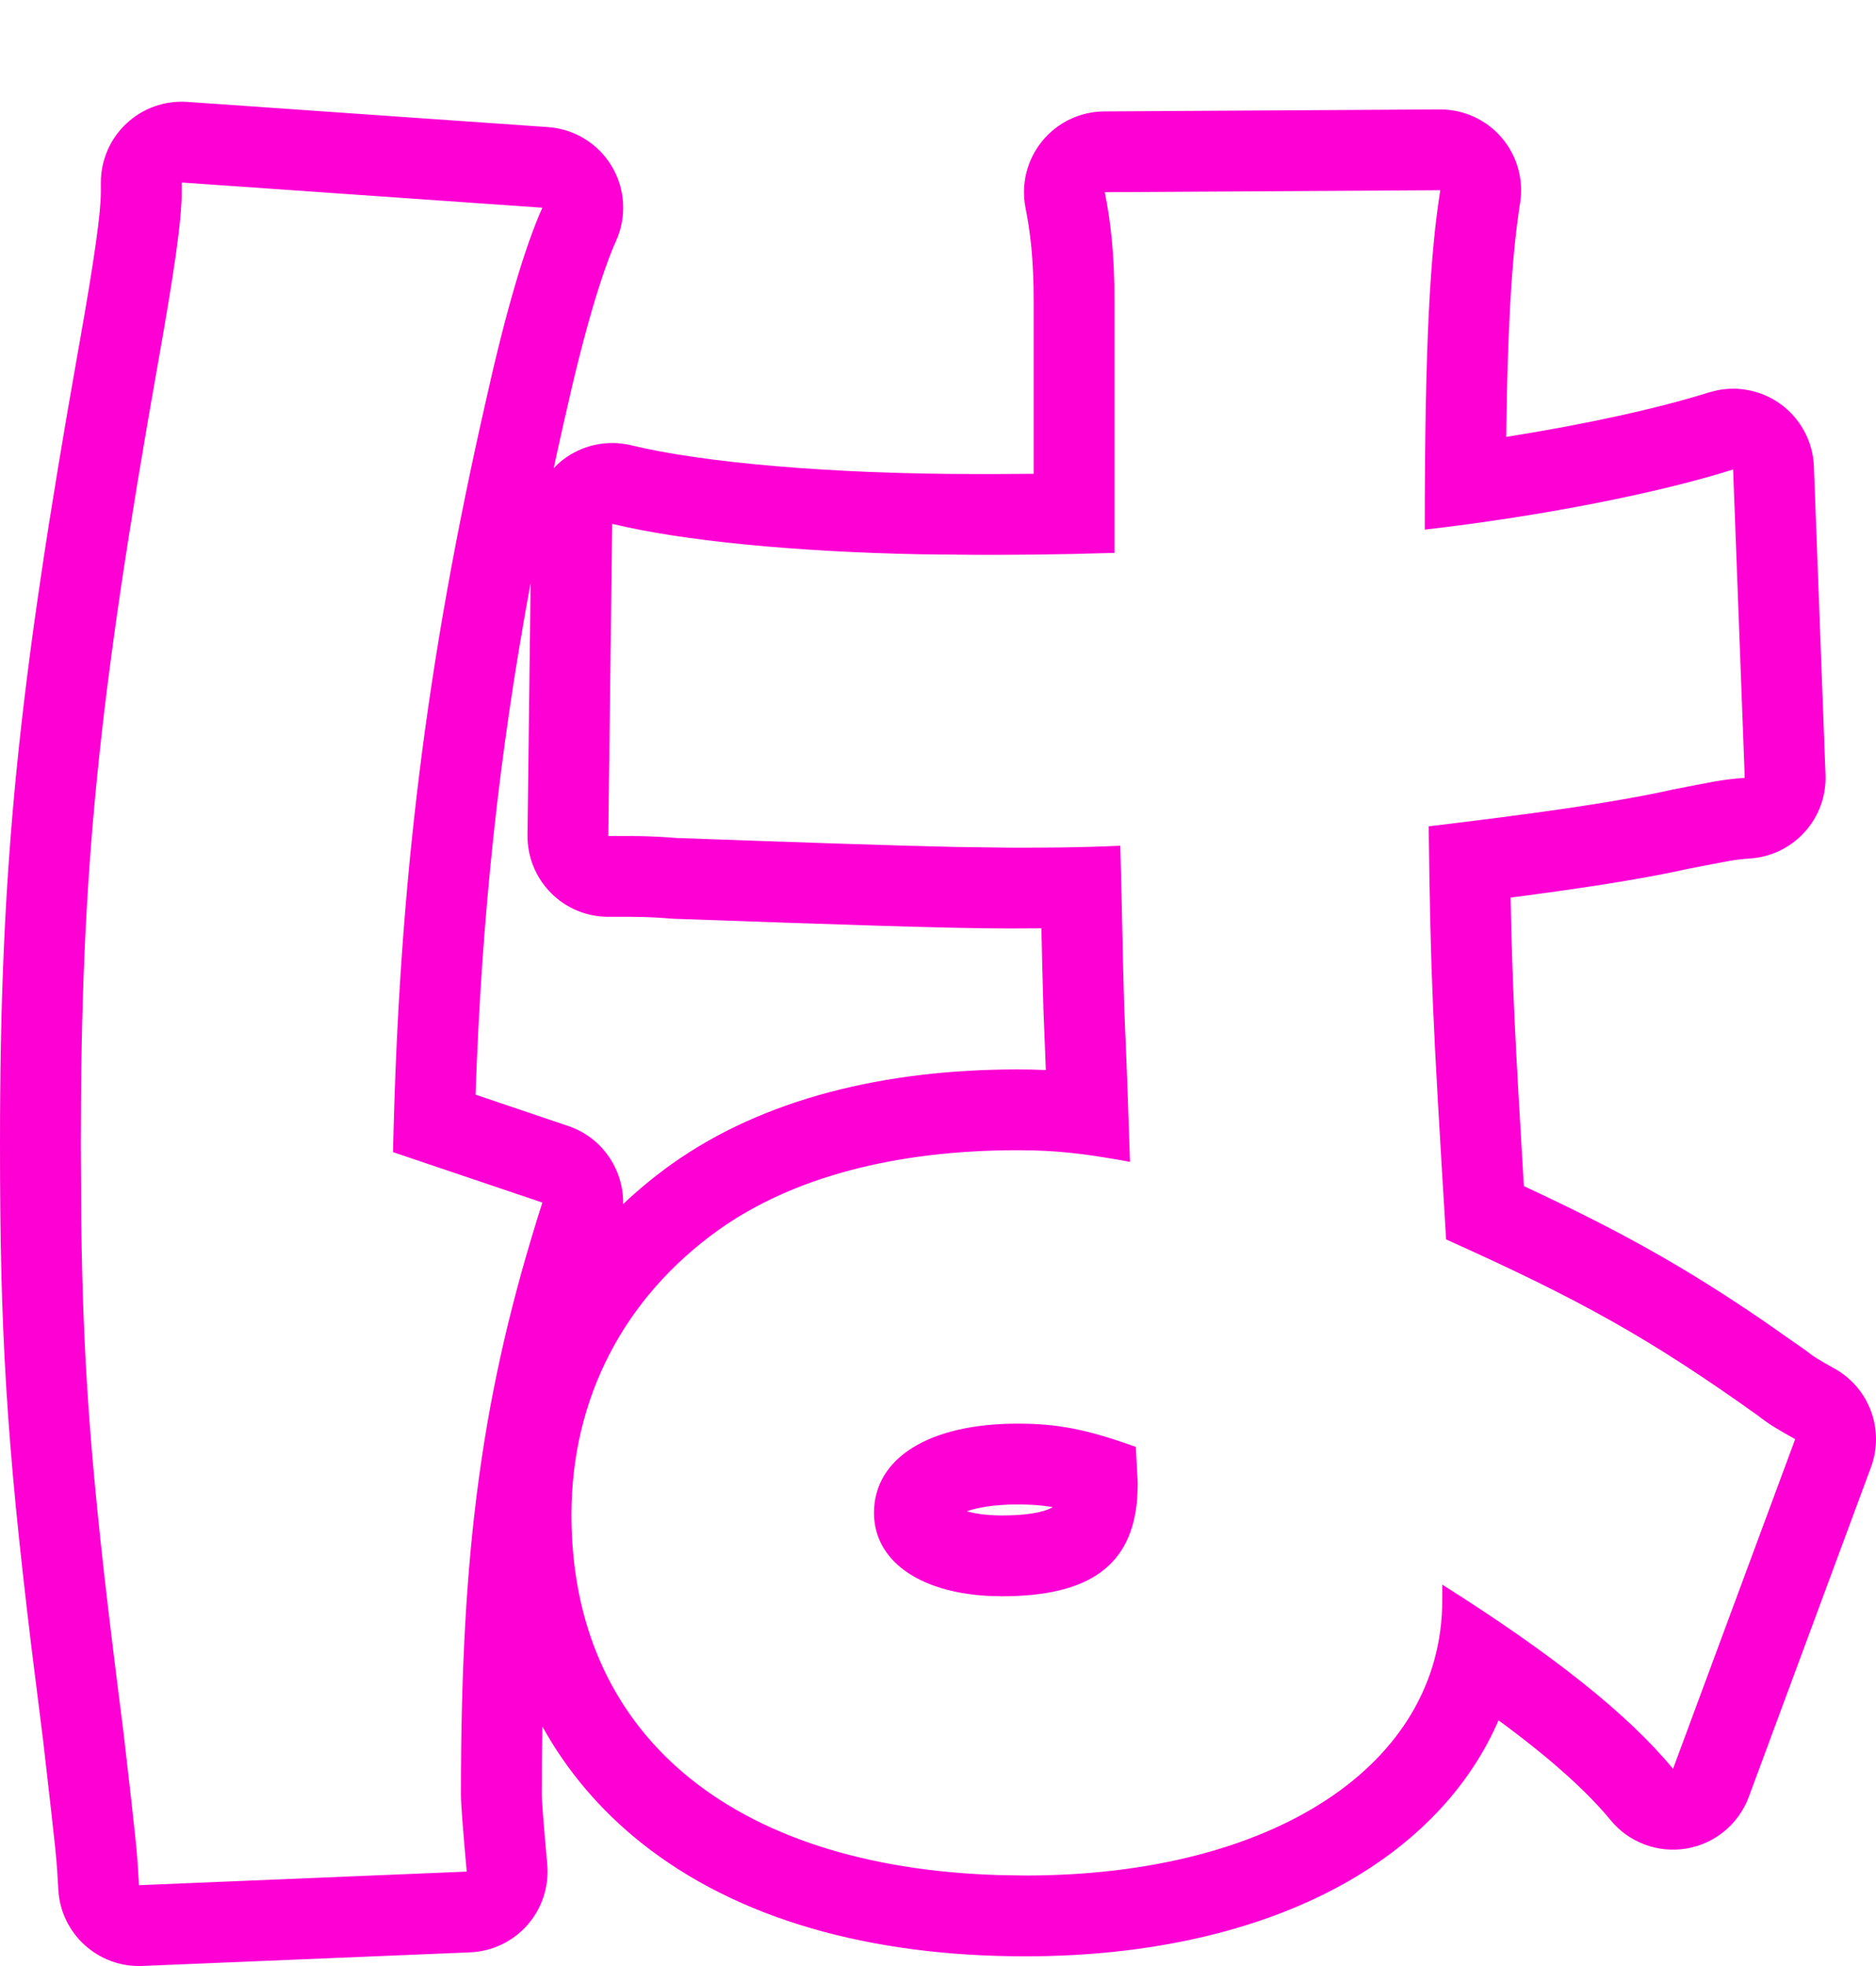 <?xml version="1.0" encoding="utf-8"?>
<svg xmlns="http://www.w3.org/2000/svg" fill="none" height="100%" overflow="visible" preserveAspectRatio="none" style="display: block;" viewBox="0 0 73.785 77.328" width="100%">
<g filter="url(#filter0_d_0_407)" id="Stroke">
<path d="M40.019 51.995C41.621 51.995 42.766 52.224 44.673 52.91L44.749 54.36L44.729 54.912C44.531 57.577 42.842 58.784 39.409 58.784V55.606C40.814 55.606 41.303 55.346 41.406 55.277C40.946 55.2 40.517 55.173 40.019 55.173C39.081 55.173 38.433 55.302 38.019 55.441C38.34 55.53 38.795 55.606 39.409 55.606V58.784L38.85 58.769C36.118 58.619 34.375 57.363 34.375 55.503C34.375 53.368 36.511 51.995 40.019 51.995ZM20.869 18.936C19.619 25.684 18.95 31.983 18.703 39.055L22.348 40.288C23.692 40.741 24.534 42.008 24.508 43.359C25.101 42.798 25.741 42.27 26.426 41.78L26.433 41.776C30.033 39.218 34.79 38.062 40.019 38.062C40.41 38.062 40.779 38.071 41.133 38.087C41.11 37.481 41.083 36.731 41.04 35.73C41.04 35.716 41.039 35.703 41.039 35.689C41 34.378 40.98 33.45 40.961 32.524C40.961 32.52 40.96 32.516 40.959 32.513C40.561 32.515 40.155 32.519 39.715 32.519C37.354 32.519 32.854 32.363 26.481 32.136C26.431 32.134 26.381 32.13 26.332 32.126C25.935 32.093 25.608 32.077 25.357 32.069L24.84 32.061H23.925C23.075 32.061 22.261 31.721 21.664 31.116C21.067 30.512 20.736 29.694 20.747 28.844L20.869 18.936ZM40.655 7.831C40.655 6.196 40.521 5.108 40.336 4.182C40.15 3.252 40.39 2.287 40.989 1.552C41.588 0.816 42.484 0.387 43.433 0.382L56.63 0.304C57.562 0.299 58.449 0.703 59.057 1.409C59.665 2.115 59.932 3.054 59.788 3.974C59.508 5.766 59.305 8.209 59.24 13.184C62.411 12.683 65.272 12.047 67.209 11.436L67.566 11.346C68.408 11.184 69.287 11.369 69.996 11.868C70.807 12.44 71.304 13.356 71.342 14.347L71.799 26.474C71.864 28.18 70.568 29.632 68.866 29.763C68.106 29.821 68.112 29.845 66.419 30.168C64.53 30.589 62.083 30.959 59.414 31.304C59.481 34.754 59.592 36.954 59.935 42.653C63.673 44.391 66.234 45.815 69.392 47.975L71.005 49.104L71.143 49.208C71.299 49.332 71.476 49.452 72.15 49.827C73.522 50.589 74.132 52.238 73.587 53.709L68.781 66.677C68.385 67.744 67.45 68.518 66.328 68.707C65.205 68.895 64.067 68.469 63.345 67.589C62.422 66.466 60.992 65.171 58.939 63.663C57.928 66.003 56.176 67.961 53.934 69.438C50.393 71.771 45.631 72.946 40.325 72.946C34.259 72.946 29.012 71.505 25.214 68.477C23.592 67.183 22.294 65.644 21.332 63.907C21.316 64.761 21.307 65.645 21.307 66.564C21.307 66.564 21.307 66.581 21.308 66.622C21.31 66.664 21.312 66.719 21.316 66.79C21.324 66.934 21.337 67.124 21.355 67.364C21.391 67.845 21.447 68.494 21.523 69.327C21.601 70.194 21.321 71.055 20.748 71.709C20.175 72.364 19.358 72.753 18.489 72.79L5.598 73.325C3.861 73.397 2.39 72.06 2.294 70.325C2.224 69.067 2.236 69.162 1.704 64.527L1.234 60.769C0.245 52.606 0 48.367 0 41.011C1.3913e-05 30.024 0.711 23.121 3.099 9.642L3.101 9.639C3.727 6.113 3.966 4.363 3.967 3.56V3.178C3.967 2.297 4.332 1.455 4.977 0.854C5.621 0.252 6.487 -0.054 7.367 0.008L21.554 0.999C22.59 1.072 23.526 1.646 24.06 2.537C24.593 3.429 24.657 4.526 24.231 5.473C23.684 6.687 22.977 9.016 22.223 12.41L22.219 12.427L19.12 11.721C19.883 8.289 20.645 5.695 21.332 4.17L7.145 3.178V3.56C7.145 4.704 6.839 6.764 6.229 10.196C3.865 23.544 3.178 30.256 3.178 41.011L3.194 43.931C3.271 50.399 3.654 54.779 4.856 64.122C5.39 68.775 5.389 68.776 5.466 70.148L18.357 69.614C18.204 67.936 18.129 66.945 18.129 66.564C18.129 56.877 18.967 50.698 21.332 43.3L15.458 41.316C15.687 30.79 16.756 22.095 19.12 11.721L22.218 12.427C22.065 13.097 21.919 13.759 21.777 14.415C21.887 14.3 22.003 14.19 22.131 14.091C22.896 13.498 23.89 13.286 24.831 13.515C27.59 14.188 32.632 14.645 38.342 14.645V17.823L36.192 17.801C31.244 17.703 26.815 17.27 24.078 16.603L23.925 28.883H24.84C25.069 28.883 25.68 28.883 26.596 28.959C31.4 29.131 35.09 29.259 37.6 29.313L39.715 29.341C41.24 29.341 42.308 29.341 44.062 29.265C44.138 31.934 44.139 33.002 44.215 35.595C44.368 39.18 44.367 39.562 44.443 41.698C42.975 41.431 41.916 41.28 40.601 41.247L40.019 41.24C35.214 41.24 31.172 42.308 28.273 44.367C24.536 47.037 22.476 51.003 22.475 55.58C22.475 64.151 28.704 69.429 39.287 69.751L40.325 69.768C50.088 69.768 56.725 65.419 56.725 58.936V58.326C61.072 61.072 64.047 63.436 65.802 65.572L70.606 52.605C69.92 52.223 69.538 51.994 69.157 51.689C64.886 48.638 62.139 47.114 56.877 44.749C56.343 35.977 56.267 34.451 56.191 28.501C60.004 28.044 63.437 27.586 65.802 27.052C67.403 26.747 67.632 26.67 68.623 26.594L68.165 14.466C65.266 15.382 60.69 16.297 56.037 16.831C56.037 9.28 56.266 5.923 56.647 3.482L43.452 3.56C43.681 4.704 43.834 6 43.834 7.831V17.747C41.24 17.823 39.943 17.823 38.342 17.823V14.645C39.127 14.645 39.833 14.645 40.655 14.636V7.831Z" fill="#FF00D4"/>
</g>
<defs>
<filter color-interpolation-filters="sRGB" filterUnits="userSpaceOnUse" height="77.328" id="filter0_d_0_407" width="73.785" x="0" y="0">
<feFlood flood-opacity="0" result="BackgroundImageFix"/>
<feColorMatrix in="SourceAlpha" result="hardAlpha" type="matrix" values="0 0 0 0 0 0 0 0 0 0 0 0 0 0 0 0 0 0 127 0"/>
<feOffset dy="4"/>
<feComposite in2="hardAlpha" operator="out"/>
<feColorMatrix type="matrix" values="0 0 0 0 1 0 0 0 0 0 0 0 0 0 0.831 0 0 0 1 0"/>
<feBlend in2="BackgroundImageFix" mode="normal" result="effect1_dropShadow_0_407"/>
<feBlend in="SourceGraphic" in2="effect1_dropShadow_0_407" mode="normal" result="shape"/>
</filter>
</defs>
</svg>